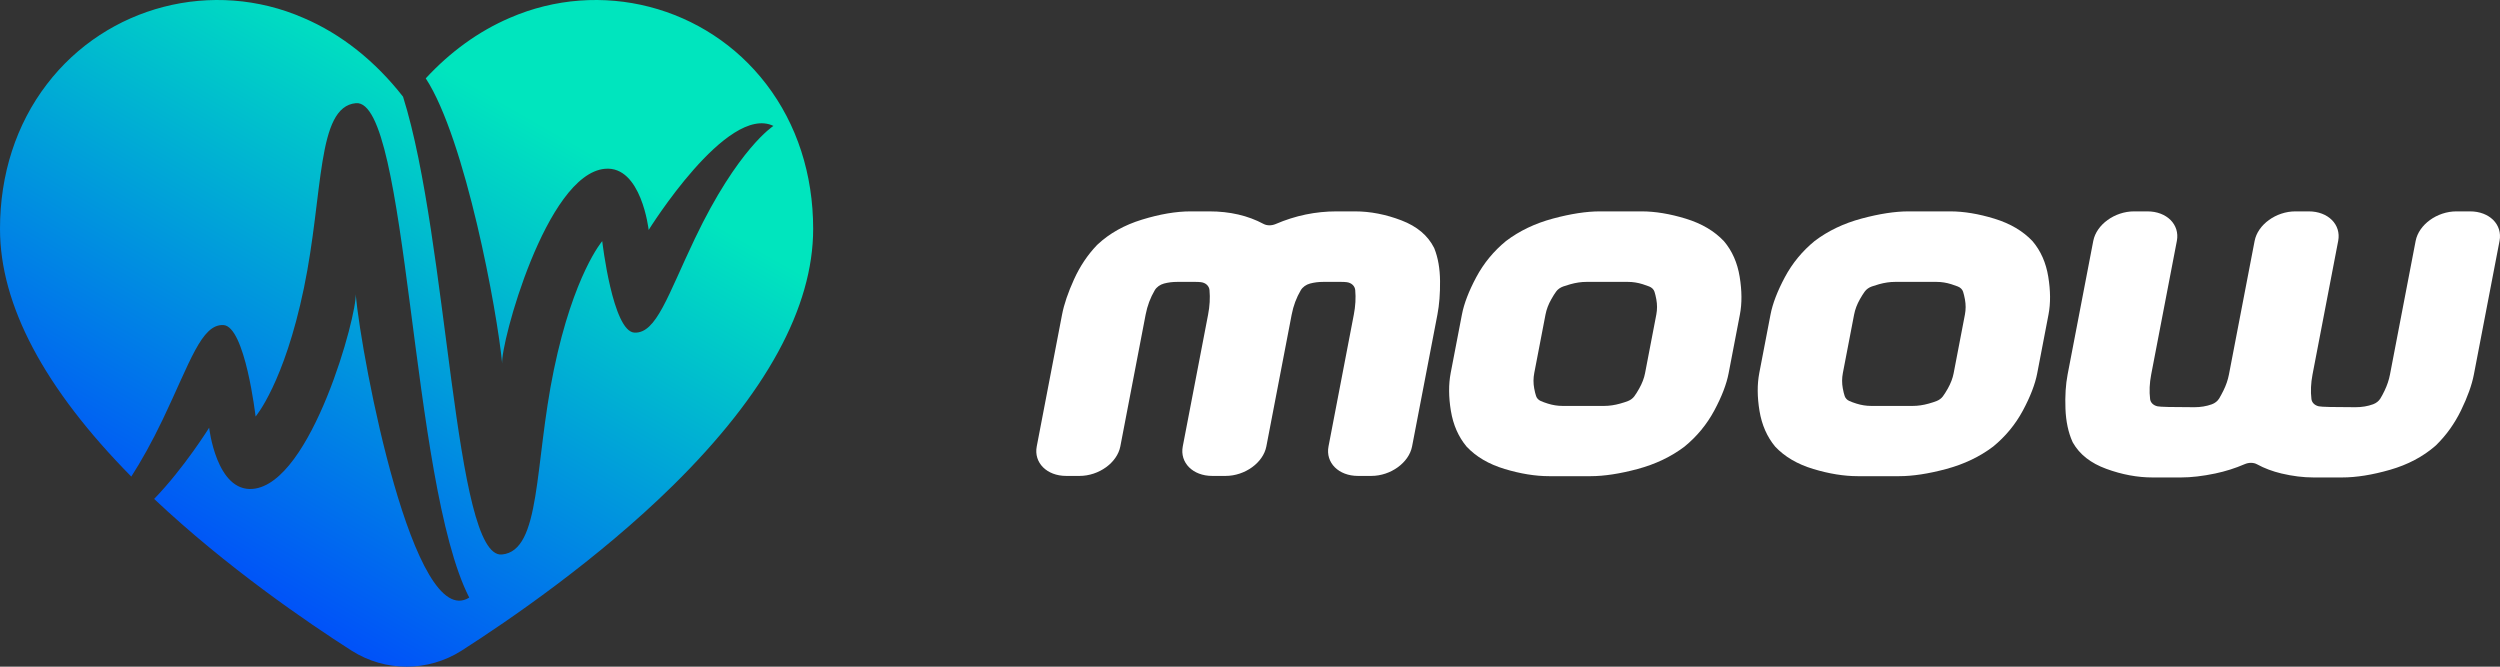 <svg width="120" height="32" viewBox="0 0 120 32" fill="none" xmlns="http://www.w3.org/2000/svg">
<rect x="0" y="0" width="120" height="32" fill="#333333" stroke="none"/>
<g clip-path="url(#clip0_1514_12492)">
<path d="M36.78 4.039C33.903 0.278 28.814 -1.035 24.463 0.861C22.976 1.5 21.615 2.485 20.436 3.761C22.34 6.677 23.872 14.963 24.104 17.451C24.017 16.514 26.211 8.363 29.035 8.102C30.788 7.94 31.136 11.038 31.136 11.038C31.136 11.038 34.901 4.974 37.125 6.044C37.125 6.044 35.422 7.122 33.357 11.447C32.049 14.187 31.505 16.011 30.456 15.966C29.408 15.921 28.907 11.574 28.907 11.574C28.907 11.574 27.537 13.165 26.587 17.741C25.637 22.316 25.984 26.441 24.092 26.616C21.787 26.829 21.526 11.551 19.346 4.642C18.009 2.929 16.383 1.636 14.569 0.861C10.218 -1.035 5.129 0.278 2.253 4.039C0.779 5.961 0 8.363 0 10.985C0 14.638 2.12 18.635 6.302 22.876C6.767 22.151 7.28 21.247 7.818 20.121C9.126 17.381 9.67 15.557 10.719 15.602C11.767 15.647 12.268 19.994 12.268 19.994C12.268 19.994 13.638 18.403 14.588 13.827C15.537 9.252 15.191 5.127 17.082 4.952C19.612 4.718 19.68 23.135 22.523 28.683C19.868 30.369 17.372 17.349 17.071 14.117C17.158 15.054 14.964 23.205 12.14 23.466C10.387 23.628 10.039 20.53 10.039 20.53C10.039 20.53 8.842 22.458 7.399 23.948C10.874 27.228 14.782 29.892 16.878 31.232C18.486 32.256 20.546 32.256 22.154 31.232C24.387 29.803 28.681 26.872 32.314 23.292C36.772 18.898 39.032 14.758 39.032 10.985C39.032 8.363 38.253 5.961 36.78 4.039Z" fill="url(#paint0_linear_1514_12492)"/>
</g>
<g clip-path="url(#clip1_1514_12492)">
<path d="M65.822 22.844H65.182C64.251 22.844 63.618 22.209 63.769 21.427L64.984 15.099C65.062 14.692 65.085 14.301 65.051 13.925C65.033 13.728 64.873 13.572 64.639 13.544C64.562 13.535 64.478 13.531 64.389 13.531H63.507C63.289 13.531 63.081 13.557 62.882 13.61C62.691 13.661 62.527 13.78 62.437 13.932C62.228 14.287 62.082 14.676 62.001 15.099L60.785 21.427C60.635 22.209 59.758 22.844 58.827 22.844H58.187C57.256 22.844 56.623 22.209 56.773 21.427L57.989 15.099C58.067 14.692 58.09 14.301 58.056 13.925C58.038 13.728 57.878 13.572 57.644 13.544C57.567 13.535 57.483 13.531 57.394 13.531H56.498C56.279 13.531 56.071 13.557 55.872 13.61C55.682 13.661 55.517 13.78 55.428 13.932C55.218 14.287 55.073 14.676 54.991 15.099L53.776 21.427C53.625 22.209 52.748 22.844 51.817 22.844H51.178C50.246 22.844 49.613 22.209 49.764 21.427L50.979 15.099C51.074 14.605 51.266 14.041 51.554 13.407C51.838 12.783 52.202 12.238 52.646 11.773C52.659 11.759 52.673 11.745 52.688 11.732C53.258 11.199 53.968 10.802 54.816 10.542C55.675 10.278 56.452 10.146 57.148 10.146H58.044C59.033 10.146 59.901 10.347 60.649 10.748C60.814 10.836 61.036 10.838 61.236 10.752C62.174 10.348 63.148 10.146 64.158 10.146H65.039C65.774 10.146 66.518 10.291 67.271 10.579C68.014 10.864 68.535 11.301 68.833 11.891C68.841 11.905 68.847 11.92 68.853 11.936C69.026 12.375 69.116 12.893 69.122 13.488C69.128 14.093 69.086 14.63 68.996 15.1L67.78 21.427C67.63 22.209 66.753 22.844 65.822 22.844L65.822 22.844Z" fill="white"/>
<path d="M76.353 22.856H74.354C73.697 22.856 72.987 22.741 72.223 22.511C71.459 22.28 70.85 21.922 70.395 21.436C70.005 20.967 69.754 20.396 69.643 19.725C69.532 19.054 69.529 18.447 69.633 17.903L70.172 15.099C70.273 14.573 70.503 13.973 70.862 13.302C71.221 12.631 71.698 12.053 72.291 11.567C72.933 11.081 73.682 10.723 74.54 10.492C75.397 10.262 76.149 10.146 76.796 10.146H78.794C79.451 10.146 80.161 10.264 80.924 10.498C81.687 10.733 82.296 11.094 82.751 11.579C83.143 12.041 83.394 12.609 83.504 13.284C83.614 13.959 83.618 14.564 83.515 15.099L82.974 17.916C82.873 18.443 82.643 19.04 82.285 19.707C81.926 20.374 81.451 20.95 80.858 21.436C80.216 21.922 79.466 22.28 78.609 22.511C77.751 22.741 76.999 22.856 76.353 22.856V22.856ZM77 19.484C77.245 19.484 77.5 19.447 77.764 19.373C77.918 19.33 78.047 19.288 78.149 19.247C78.268 19.2 78.372 19.122 78.443 19.028C78.513 18.934 78.593 18.808 78.681 18.651C78.823 18.399 78.916 18.155 78.962 17.916L79.503 15.1C79.549 14.861 79.549 14.618 79.504 14.371C79.477 14.224 79.447 14.102 79.416 14.005C79.379 13.89 79.287 13.801 79.161 13.751C79.076 13.717 78.972 13.68 78.85 13.642C78.615 13.568 78.379 13.531 78.144 13.531H76.145C75.901 13.531 75.646 13.568 75.382 13.642C75.246 13.68 75.131 13.716 75.036 13.75C74.896 13.8 74.773 13.885 74.694 13.996C74.625 14.09 74.549 14.211 74.466 14.358C74.325 14.605 74.231 14.852 74.184 15.1L73.645 17.903C73.597 18.15 73.596 18.397 73.642 18.645C73.67 18.795 73.7 18.919 73.733 19.014C73.768 19.116 73.846 19.199 73.956 19.248C74.045 19.288 74.159 19.33 74.296 19.373C74.531 19.447 74.767 19.484 75.002 19.484H77V19.484Z" fill="white"/>
<path d="M91.165 22.856H89.167C88.51 22.856 87.8 22.741 87.036 22.511C86.272 22.28 85.663 21.922 85.207 21.436C84.818 20.967 84.567 20.396 84.456 19.725C84.345 19.054 84.342 18.447 84.446 17.903L84.985 15.099C85.086 14.573 85.316 13.973 85.675 13.302C86.034 12.631 86.511 12.053 87.104 11.567C87.746 11.081 88.495 10.723 89.353 10.492C90.21 10.262 90.962 10.146 91.609 10.146H93.607C94.264 10.146 94.974 10.264 95.737 10.498C96.5 10.733 97.109 11.094 97.564 11.579C97.956 12.041 98.207 12.609 98.317 13.284C98.427 13.959 98.431 14.564 98.328 15.099L97.787 17.916C97.686 18.443 97.456 19.04 97.098 19.707C96.739 20.374 96.264 20.95 95.671 21.436C95.028 21.922 94.279 22.28 93.421 22.511C92.564 22.741 91.812 22.856 91.165 22.856V22.856ZM91.813 19.484C92.058 19.484 92.313 19.447 92.577 19.373C92.731 19.33 92.86 19.288 92.962 19.247C93.081 19.2 93.185 19.122 93.256 19.028C93.326 18.934 93.406 18.808 93.495 18.651C93.636 18.399 93.729 18.155 93.775 17.916L94.316 15.1C94.362 14.861 94.362 14.618 94.317 14.371C94.29 14.224 94.26 14.102 94.229 14.005C94.192 13.89 94.1 13.801 93.974 13.751C93.889 13.717 93.785 13.68 93.663 13.642C93.428 13.568 93.192 13.531 92.957 13.531H90.959C90.714 13.531 90.459 13.568 90.195 13.642C90.059 13.68 89.944 13.716 89.849 13.75C89.709 13.8 89.587 13.885 89.507 13.996C89.438 14.09 89.362 14.211 89.278 14.358C89.138 14.605 89.044 14.852 88.997 15.1L88.458 17.903C88.41 18.15 88.409 18.397 88.455 18.645C88.483 18.795 88.513 18.919 88.546 19.014C88.581 19.116 88.659 19.199 88.769 19.248C88.858 19.288 88.972 19.33 89.109 19.373C89.344 19.447 89.58 19.484 89.815 19.484H91.813V19.484Z" fill="white"/>
<path d="M112.418 22.918H111.051C110.561 22.918 110.047 22.855 109.508 22.727C109.081 22.625 108.691 22.479 108.339 22.287C108.172 22.195 107.946 22.193 107.742 22.281C107.29 22.476 106.821 22.624 106.334 22.727C105.727 22.854 105.178 22.918 104.688 22.918H103.322C102.596 22.918 101.856 22.78 101.101 22.504C100.356 22.232 99.822 21.814 99.501 21.249C99.492 21.234 99.484 21.218 99.477 21.202C99.277 20.755 99.165 20.227 99.142 19.62C99.119 19.003 99.153 18.455 99.245 17.977L100.477 11.564C100.628 10.781 101.504 10.146 102.436 10.146H103.075C104.006 10.146 104.639 10.781 104.489 11.564L103.257 17.977C103.177 18.392 103.16 18.785 103.205 19.156C103.225 19.326 103.361 19.458 103.555 19.502L103.559 19.503C103.686 19.532 104.278 19.546 105.336 19.546C105.63 19.546 105.907 19.5 106.167 19.407C106.318 19.353 106.445 19.25 106.52 19.127C106.581 19.025 106.649 18.899 106.724 18.749C106.852 18.49 106.94 18.233 106.989 17.977L108.222 11.564C108.372 10.781 109.249 10.146 110.18 10.146H110.82C111.751 10.146 112.384 10.781 112.233 11.564L111.001 17.977C110.922 18.392 110.904 18.785 110.949 19.156C110.97 19.326 111.105 19.458 111.299 19.502L111.303 19.503C111.43 19.532 112.017 19.546 113.066 19.546C113.371 19.546 113.653 19.499 113.911 19.404C114.056 19.35 114.179 19.253 114.253 19.136C114.318 19.032 114.387 18.904 114.461 18.749C114.584 18.49 114.67 18.233 114.719 17.977L115.951 11.564C116.102 10.781 116.979 10.146 117.91 10.146H118.564C119.495 10.146 120.128 10.781 119.978 11.564L118.746 17.977C118.649 18.48 118.443 19.054 118.128 19.701C117.817 20.338 117.42 20.892 116.937 21.365C116.922 21.38 116.907 21.393 116.892 21.407C116.295 21.924 115.575 22.304 114.73 22.548C113.875 22.795 113.104 22.918 112.418 22.918L112.418 22.918Z" fill="white"/>
</g>
<defs>
<linearGradient id="paint0_linear_1514_12492" x1="8.576" y1="29.74" x2="26.938" y2="-2.215" gradientUnits="userSpaceOnUse">
<stop offset="0.003" stop-color="#0042FF"/>
<stop offset="0.795" stop-color="#00E5BE"/>
</linearGradient>
<clipPath id="clip0_1514_12492">
<rect width="39.032" height="32" fill="white"/>
</clipPath>
<clipPath id="clip1_1514_12492">
<rect width="70.258" height="12.772" fill="white" transform="translate(49.742 10.146)"/>
</clipPath>
</defs>
</svg>

